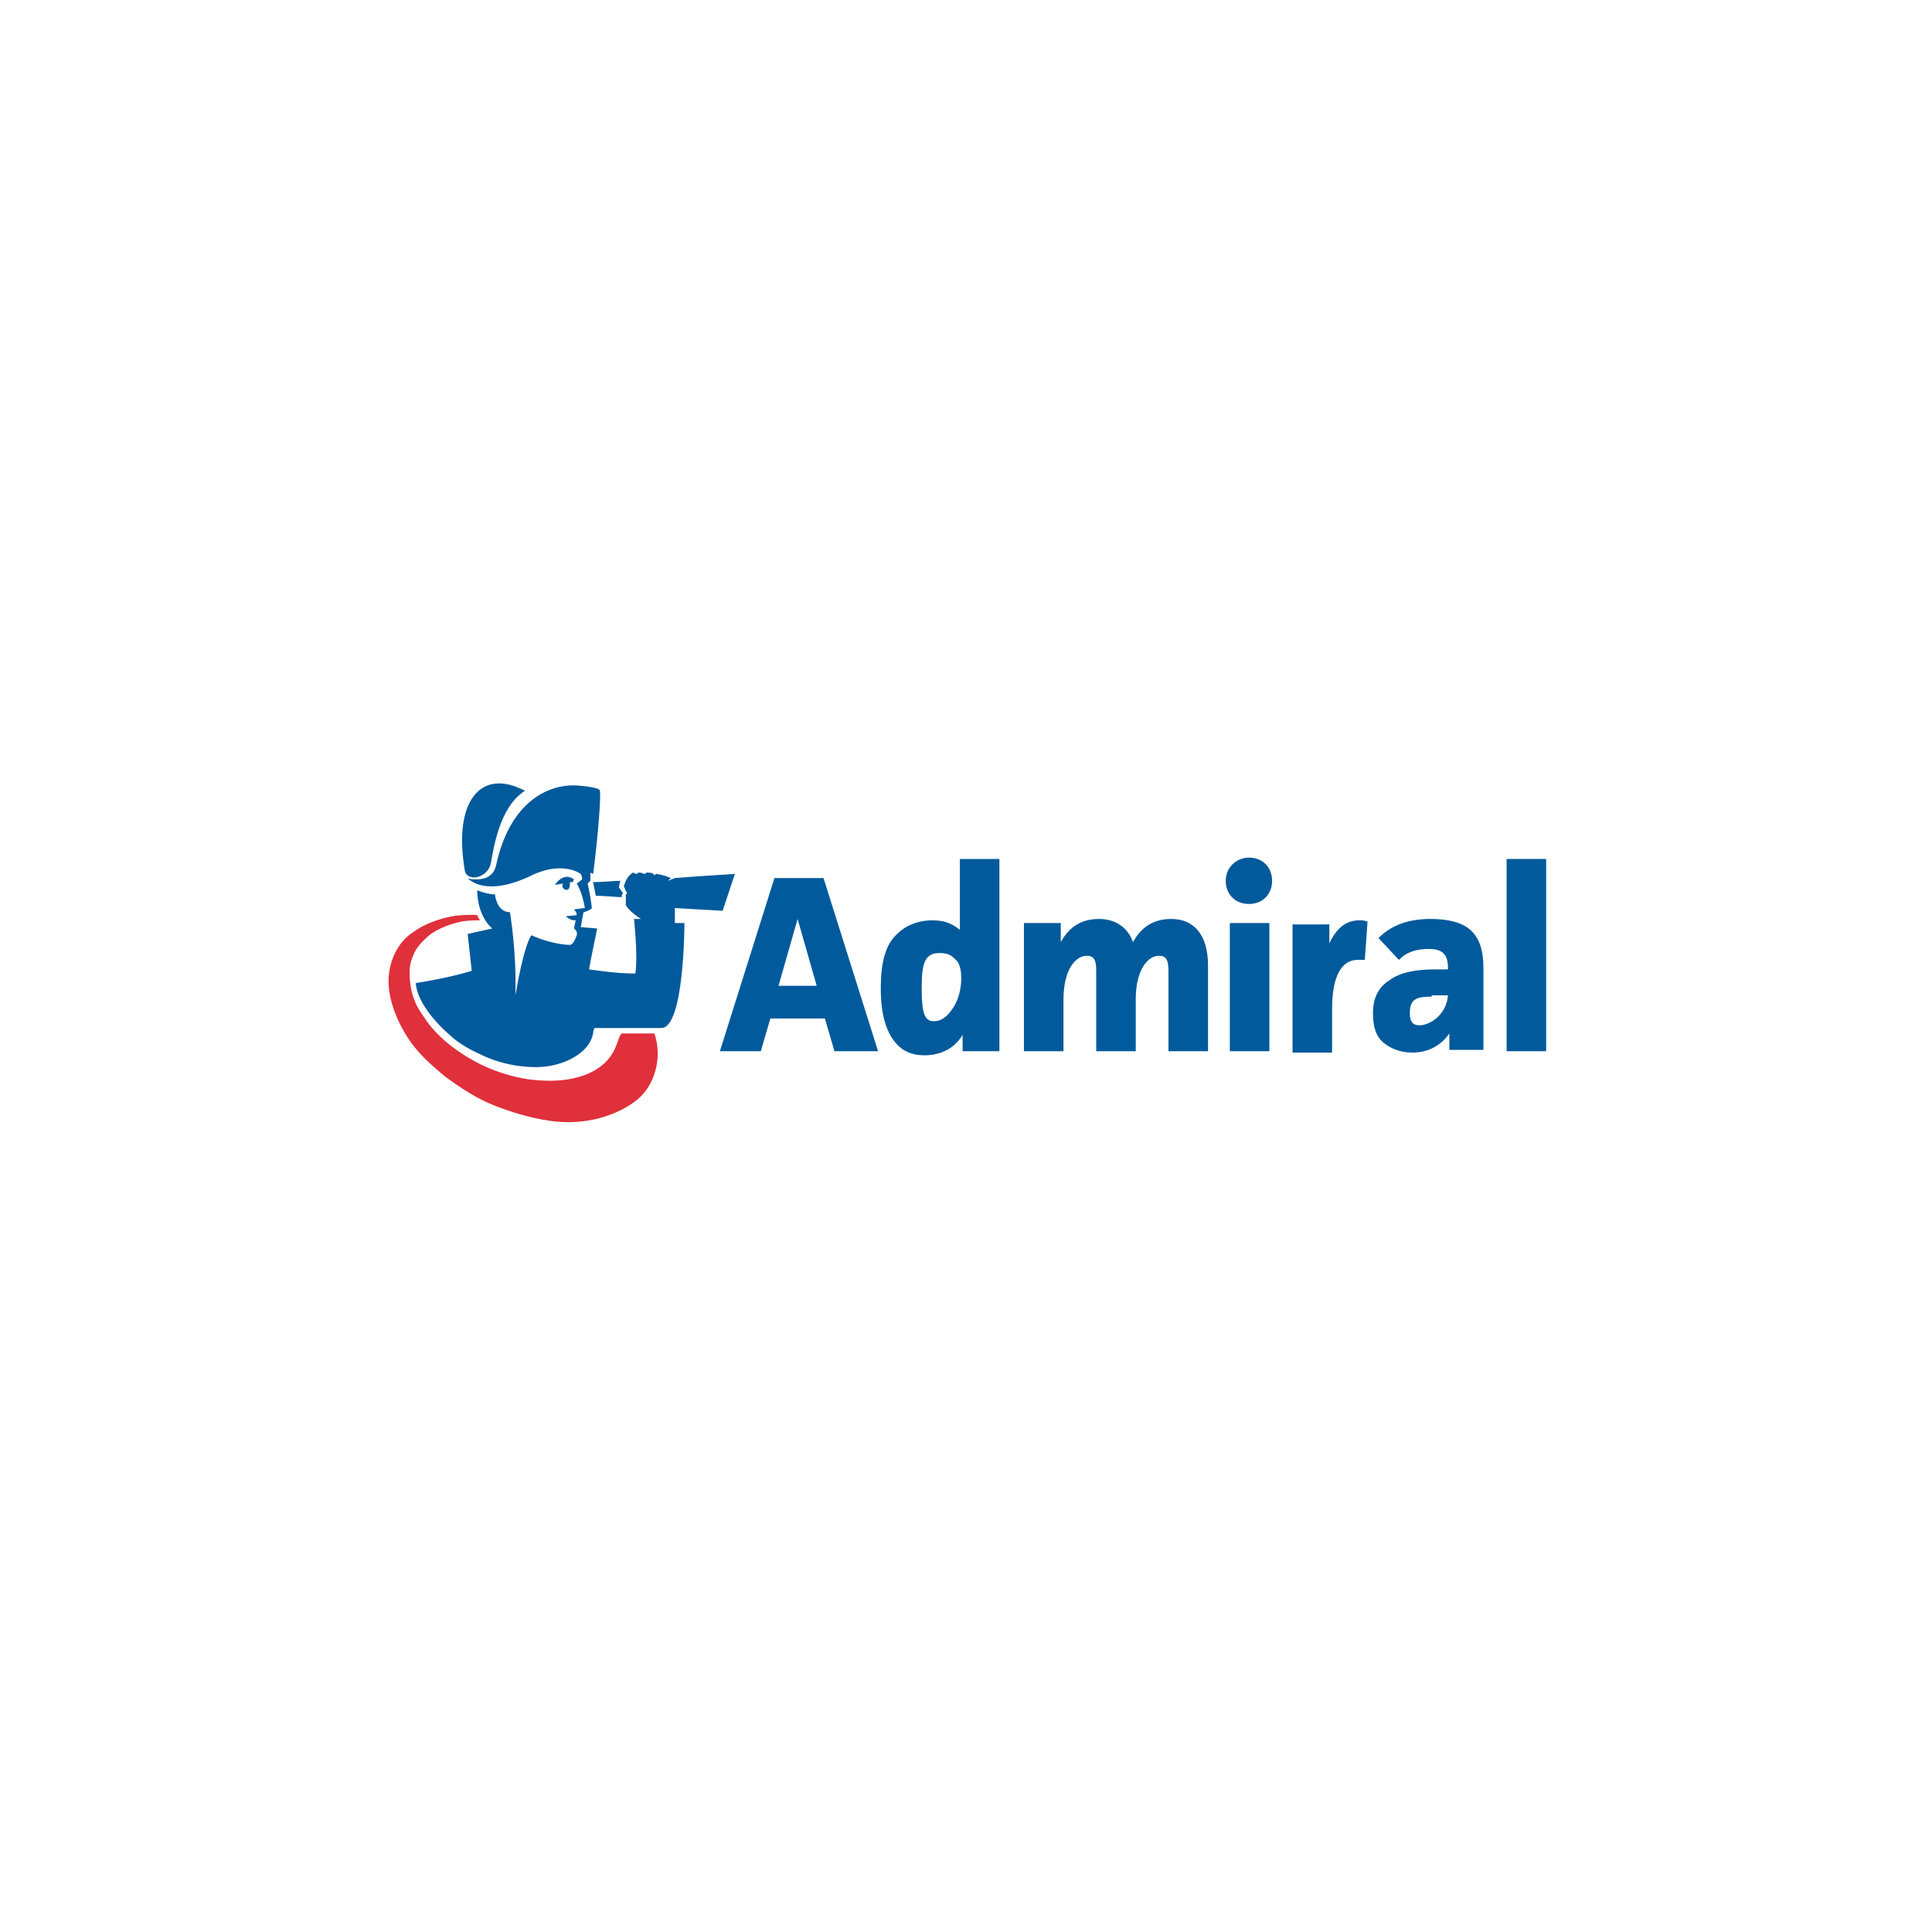 <?xml version="1.0" encoding="utf-8"?>
<!-- Generator: Adobe Illustrator 24.2.0, SVG Export Plug-In . SVG Version: 6.00 Build 0)  -->
<svg version="1.1" id="Layer_1" xmlns="http://www.w3.org/2000/svg" xmlns:xlink="http://www.w3.org/1999/xlink" x="0px" y="0px"
	 viewBox="0 0 141.7 141.7" style="enable-background:new 0 0 141.7 141.7;" xml:space="preserve">
<style type="text/css">
	.st0{fill:#005A9B;}
	.st1{fill:#E0303B;}
</style>
<path class="st0" d="M61.2,77.1l-0.7-2.4h-4l-0.7,2.4h-3l4-12.7h3.6l4,12.7H61.2z M58.5,67.4l-1.4,4.9h2.8L58.5,67.4z"/>
<path class="st0" d="M73.3,63v14.1h-2.7l0-1.2c-0.6,1-1.6,1.5-2.8,1.5c-0.9,0-1.6-0.3-2.1-0.9c-0.7-0.8-1.1-2.1-1.1-4
	c0-1.8,0.3-3.2,1.2-4c0.6-0.6,1.5-1,2.6-1c0.8,0,1.4,0.2,2,0.7V63H73.3z M69.7,74.2c0.5-0.6,0.8-1.5,0.8-2.4c0-0.7-0.1-1.2-0.5-1.5
	c-0.3-0.3-0.6-0.4-1.1-0.4c-1.1,0-1.3,0.8-1.3,2.6c0,1.8,0.2,2.4,0.9,2.4C69,74.9,69.4,74.6,69.7,74.2"/>
<path class="st0" d="M77.8,67.7v1.4c0.6-1.1,1.5-1.7,2.8-1.7c1.2,0,2.1,0.6,2.5,1.7c0.6-1.1,1.5-1.7,2.8-1.7c1.7,0,2.7,1.2,2.7,3.4
	v6.3h-2.9v-5.8c0-0.8-0.1-1.2-0.7-1.2c-0.8,0-1.7,1-1.7,3.2v3.8h-2.9v-5.9c0-0.7-0.1-1.1-0.7-1.1c-0.8,0-1.7,1-1.7,3.2v3.8h-2.9
	v-9.4H77.8z"/>
<path class="st0" d="M91.6,62.9c1,0,1.7,0.7,1.7,1.7c0,1-0.7,1.7-1.7,1.7c-1,0-1.7-0.7-1.7-1.7C89.9,63.6,90.7,62.9,91.6,62.9
	 M93.1,77.1h-2.9v-9.4h2.9V77.1z"/>
<path class="st0" d="M97.5,67.7l0,1.5c0.5-1.1,1.2-1.7,2.2-1.7c0.2,0,0.4,0,0.6,0.1l-0.2,2.8c-0.2,0-0.3,0-0.5,0
	c-1.5,0-1.9,1.8-1.9,3.6v3.2h-2.9v-9.4H97.5z"/>
<path class="st0" d="M101.1,68.8c1-1,2.3-1.4,3.8-1.4c2.7,0,3.9,1,3.9,3.6v6h-2.5l0-1.2c-0.7,1-1.7,1.4-2.7,1.4
	c-0.9,0-1.6-0.3-2.1-0.7c-0.6-0.5-0.8-1.2-0.8-2.2c0-1.1,0.4-1.9,1.2-2.4c0.8-0.6,2-0.8,3.3-0.8h1V71c0-1-0.4-1.4-1.4-1.4
	c-0.9,0-1.6,0.2-2.2,0.8L101.1,68.8z M105,73.1c-1,0-1.6,0.1-1.6,1.2c0,0.6,0.2,0.9,0.7,0.9c0.8,0,2-0.8,2.1-2.2H105z"/>
<rect x="110.5" y="63" class="st0" width="2.9" height="14.1"/>
<path class="st1" d="M45.3,76.4c-0.2,0.6-0.5,1.2-1.1,1.7c-0.6,0.5-1.3,0.8-2.2,1c-0.9,0.2-1.9,0.2-2.9,0.1c-1-0.1-2.1-0.4-3.1-0.8
	c-1-0.4-2-1-2.8-1.6c-0.8-0.6-1.6-1.4-2.1-2.2c-0.6-0.8-0.9-1.6-1-2.4c-0.1-0.8-0.1-1.5,0.2-2.1c0.2-0.6,0.7-1.1,1.3-1.6
	c0.6-0.4,1.3-0.7,2.2-0.9c0.5-0.1,1-0.1,1.4-0.1c-0.1-0.2-0.2-0.3-0.2-0.4c-0.6,0-1.3,0-1.8,0.1c-1.1,0.2-2.1,0.6-2.8,1.1
	c-0.8,0.5-1.3,1.2-1.6,2c-0.3,0.8-0.4,1.7-0.2,2.7c0.2,1,0.6,2,1.3,3.1c0.7,1.1,1.7,2,2.8,2.9c1.1,0.8,2.3,1.6,3.6,2.1
	c1.3,0.5,2.6,0.9,4,1.1c1.3,0.2,2.6,0.1,3.7-0.2c1.1-0.3,2.1-0.8,2.8-1.4c0.7-0.6,1.1-1.4,1.3-2.2c0.2-0.8,0.2-1.7-0.1-2.6h-2.4
	C45.4,76,45.4,76.2,45.3,76.4"/>
<path class="st0" d="M36,63.3c0.2-1,0.6-4.1,2.5-5.3c-3.2-1.7-5.3,0.7-4.4,5.9C34.3,64.7,35.8,64.4,36,63.3"/>
<path class="st0" d="M43.5,64.7c0.1,0.5,0.2,1,0.2,1c0.6,0,1.6,0.1,1.9,0.1c0,0,0-0.1,0-0.1c0-0.1,0.1-0.2,0.1-0.2
	c-0.1-0.1-0.2-0.3-0.3-0.4c0,0,0-0.2,0.1-0.5C45.1,64.6,44.1,64.7,43.5,64.7"/>
<path class="st0" d="M53.9,64.1c0,0-3.3,0.2-4.4,0.3L49,64.6l0.2-0.2c-0.2-0.1-0.5-0.2-1-0.3c0,0,0,0,0,0c-0.1,0-0.1,0-0.2,0.1
	C47.9,64,47.7,64,47.5,64c-0.1,0-0.1,0-0.2,0.1c-0.1,0-0.2-0.1-0.4-0.1c-0.1,0-0.1,0-0.2,0.1c-0.1,0-0.2-0.1-0.3-0.1c0,0,0,0,0,0
	c-0.1,0.1-0.3,0.2-0.5,0.6c-0.1,0.3-0.2,0.4-0.1,0.5c0.1,0.3,0.2,0.4,0.2,0.4l-0.1,0.1c0,0.2,0,0.4,0,0.8c0.2,0.3,0.5,0.6,1.1,1
	h-0.5c0,0,0.3,2.7,0.1,4c-1.4,0-2.6-0.2-3.4-0.3c0.2-1.1,0.6-3,0.6-3l-1.2-0.1l0.1-0.6l0.1-0.5c0.1,0,0.6-0.2,0.6-0.3
	c0-0.2-0.1-0.9-0.3-1.8l0.2-0.2l0-0.6l0.2,0.1c0,0,0,0,0,0c0.2-1.4,0.6-5.3,0.5-6.1c0-0.3-1.8-0.4-1.9-0.4c-2.4,0-4.8,1.7-5.7,5.8
	c-0.1,0.5-0.4,1.1-1.5,1.1c-0.5,0-0.6-0.1-0.6-0.1s1.2,1.5,4.7-0.2c2.3-1.1,3.6-0.1,3.6-0.1s0.1,0.2,0.1,0.4c0,0-0.4,0.3-0.4,0.3
	s0.4,0.6,0.6,1.8c-0.1,0-0.8,0.1-0.8,0.1s0.1,0.1,0.2,0.3c0,0.1-0.1,0.6-0.1,0.6l-0.1,0.5c0,0,0.3,0.2,0.2,0.5
	c-0.1,0.3-0.3,0.7-0.5,0.7c-0.9,0-2.2-0.4-2.8-0.7c-0.1,0-0.6,0.9-1.2,4.4c0.1-3.2-0.4-6.1-0.4-6.1s-0.9,0.1-1.1-1.3
	c-0.3,0-0.8-0.1-1.3-0.3c0,0.7,0.2,2,1.1,2.8l-1.8,0.4l0.3,2.7c0,0-1.5,0.5-4.1,0.9c0,0,0,0.1,0,0.1c0.1,0.7,0.4,1.3,0.9,2
	c0.5,0.7,1.1,1.3,1.8,1.9c0.7,0.6,1.5,1,2.4,1.4c0.9,0.4,1.8,0.6,2.6,0.7c0.9,0.1,1.7,0.1,2.5-0.1c0.8-0.2,1.4-0.5,1.9-0.9
	c0.5-0.4,0.8-0.9,0.9-1.4c0-0.2,0.1-0.4,0.1-0.4c0,0,4.5,0,4.9,0c1.7,0,1.7-7.7,1.7-7.7l-0.7,0c0-0.8,0-1.1,0-1.1l3.5,0.2L53.9,64.1
	z"/>
<path class="st0" d="M41.7,65.2c0.1-0.1,0.1-0.3,0.1-0.5l0.2,0l0.1-0.2c-0.8-0.6-1.4,0.4-1.4,0.4l0.6-0.1
	C41.1,65.1,41.5,65.4,41.7,65.2"/>
<path class="st0" d="M42.5,67.1l-1,0.1c0,0,0.5,0.5,0.9,0.2c0.2-0.2,0.2-0.1,0.2-0.1L42.5,67.1z"/>
</svg>
